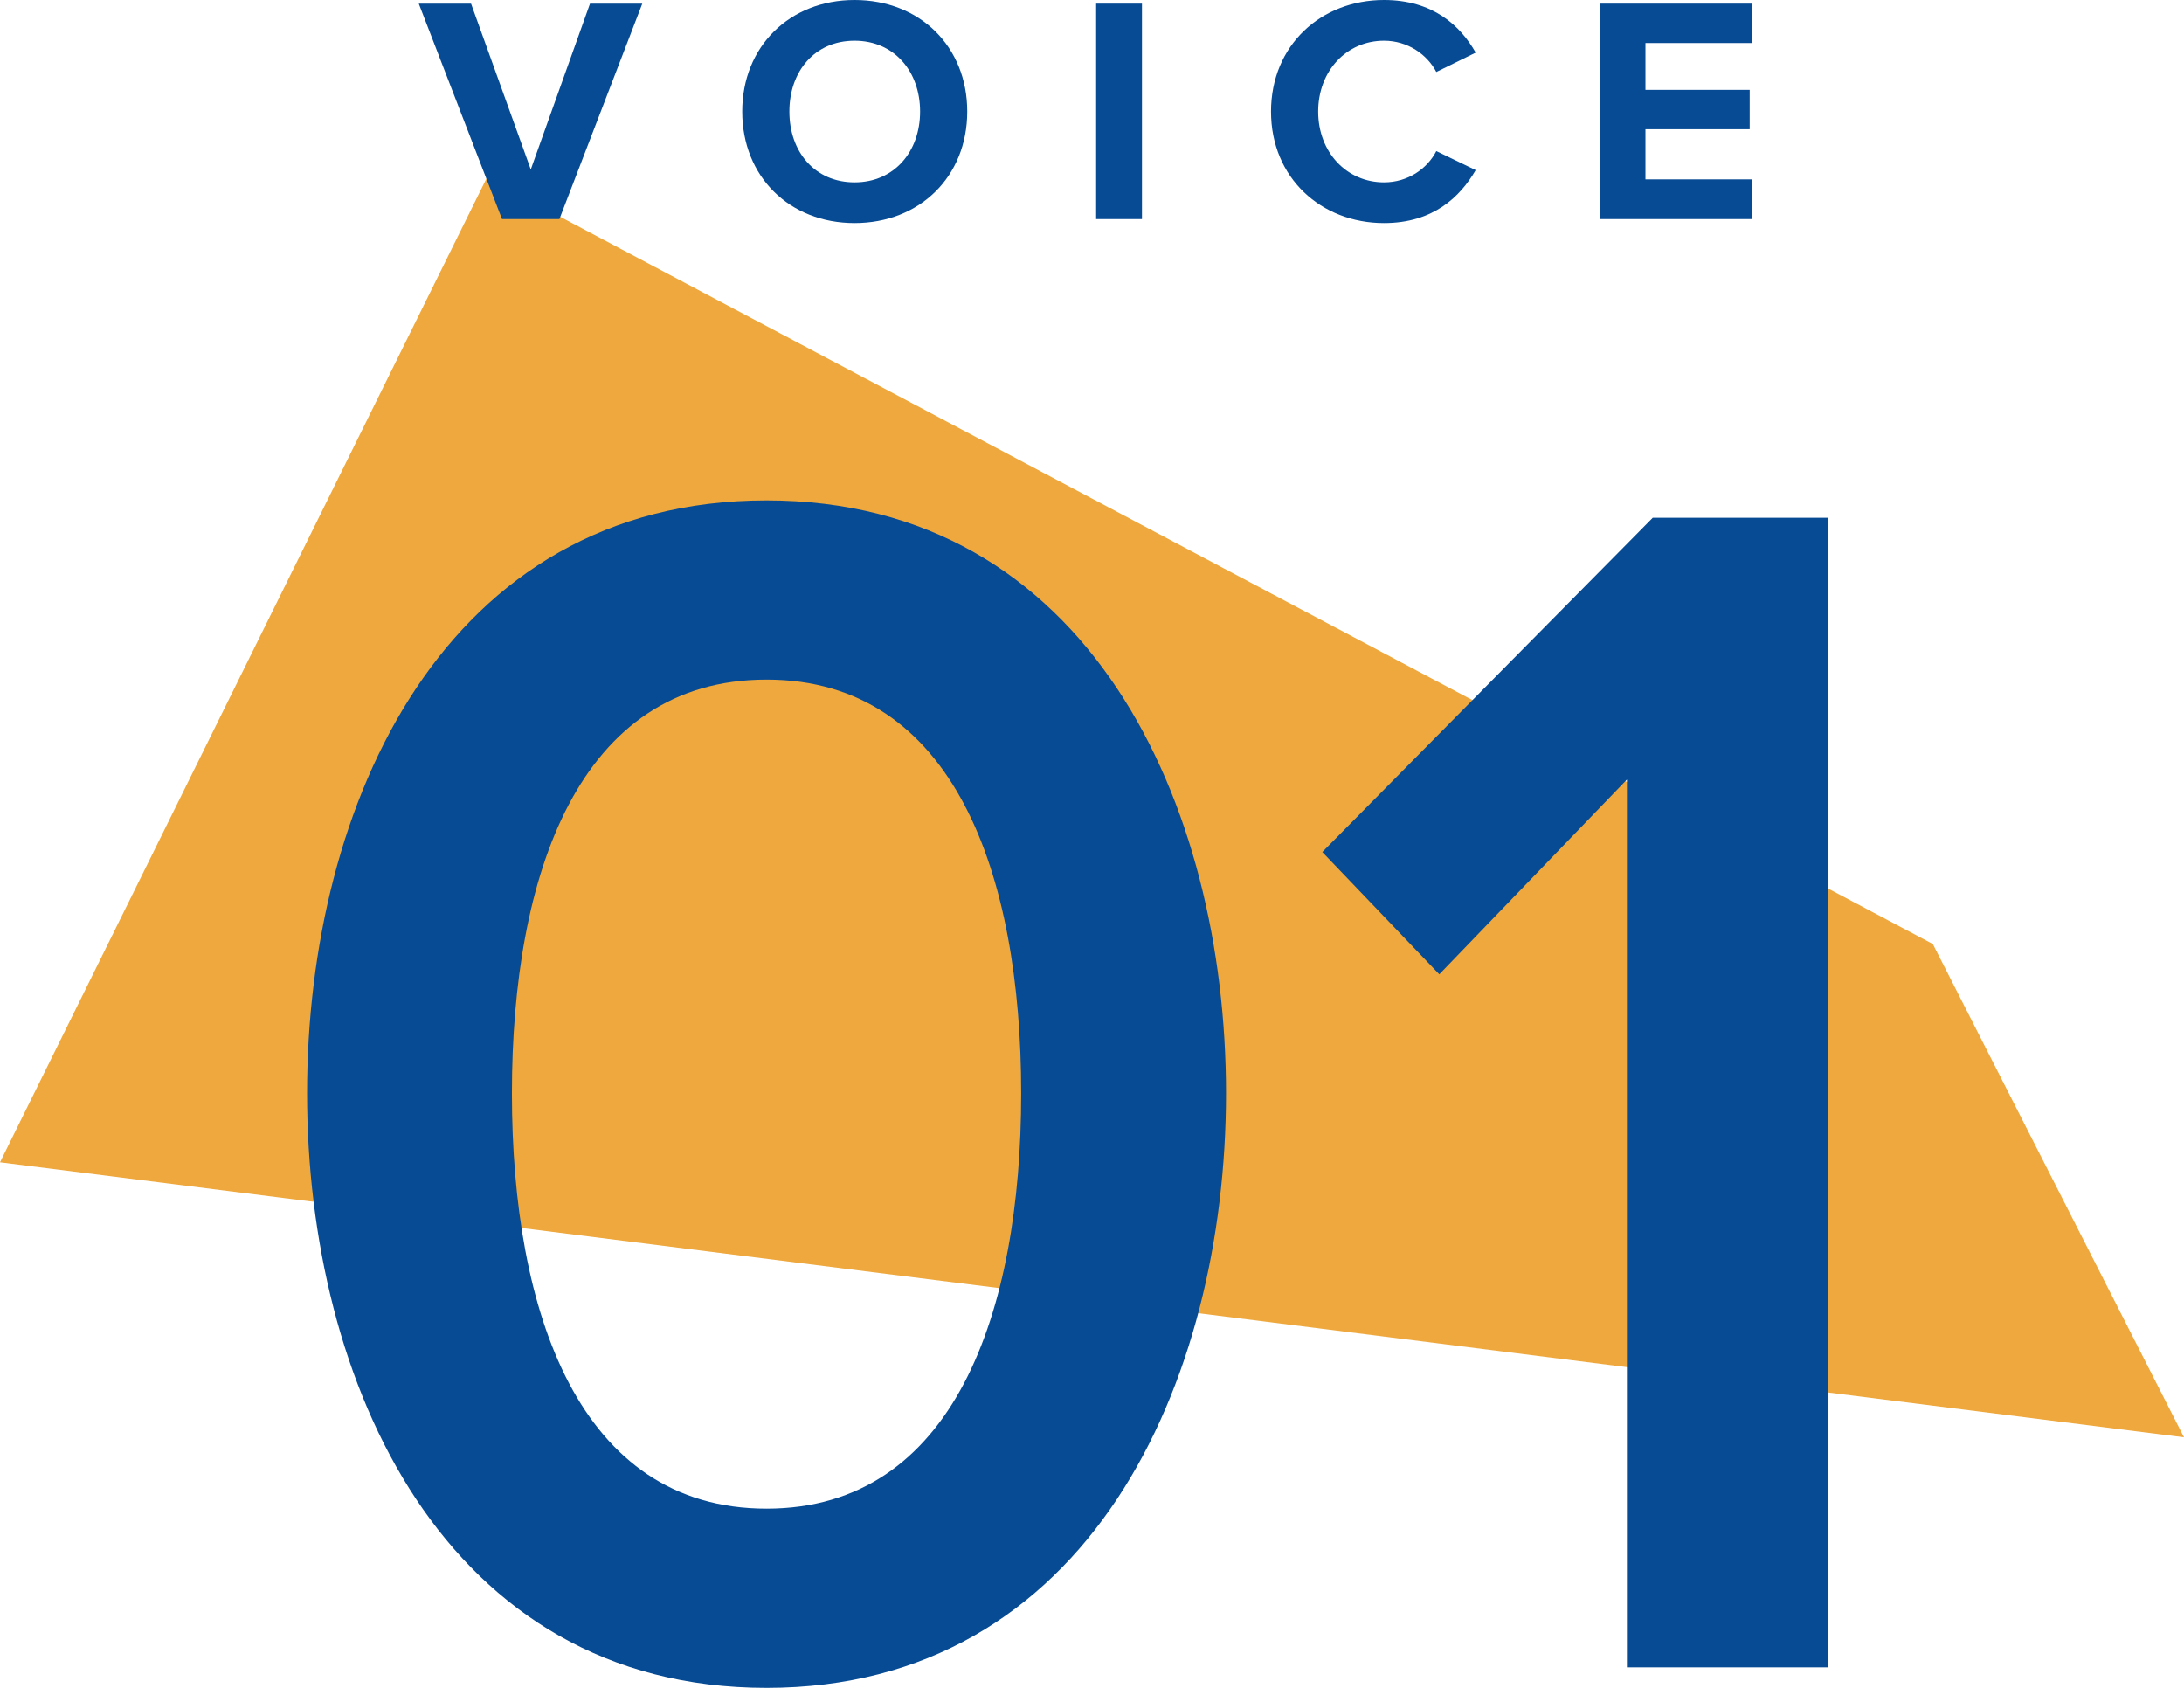 <?xml version="1.0" encoding="UTF-8"?>
<svg id="_レイヤー_2" data-name="レイヤー 2" xmlns="http://www.w3.org/2000/svg" viewBox="0 0 132 102">
  <defs>
    <style>
      .cls-1 {
        fill: #eea83d;
      }

      .cls-1, .cls-2 {
        stroke-width: 0px;
      }

      .cls-2 {
        fill: #074b94;
      }
    </style>
  </defs>
  <g id="D">
    <g>
      <polygon class="cls-1" points="29.42 10.75 0 70.24 132 86.86 116.82 57.05 29.42 10.75"/>
      <g>
        <g>
          <path class="cls-2" d="M46.33,30.24c19.45,0,27.77,18.33,27.77,35.83s-8.32,35.93-27.77,35.93-27.77-18.43-27.77-35.93,8.32-35.83,27.77-35.83ZM46.33,41.07c-11.34,0-15.39,11.77-15.39,25s4.06,25.1,15.39,25.1,15.39-11.87,15.39-25.1-4.06-25-15.39-25Z"/>
          <path class="cls-2" d="M98.33,100.75v-53.64l-11.34,11.77-7.07-7.39,19.97-20.2h10.61v69.47h-12.17Z"/>
        </g>
        <g>
          <path class="cls-2" d="M30.34,13.24L25.31.22h3.16l3.61,10.02L35.66.22h3.16l-5.01,13.02h-3.47Z"/>
          <path class="cls-2" d="M51.65,0c3.94,0,6.81,2.81,6.81,6.74s-2.87,6.74-6.81,6.74-6.79-2.81-6.79-6.74,2.87-6.74,6.79-6.74ZM51.65,2.46c-2.4,0-3.94,1.84-3.94,4.28s1.54,4.28,3.94,4.28,3.96-1.86,3.96-4.28-1.56-4.28-3.96-4.28Z"/>
          <path class="cls-2" d="M66.25,13.24V.22h2.77v13.02h-2.77Z"/>
          <path class="cls-2" d="M76.82,6.74c0-4,3.02-6.74,6.83-6.74,2.96,0,4.62,1.56,5.54,3.18l-2.38,1.17c-.55-1.05-1.72-1.89-3.16-1.89-2.26,0-3.98,1.82-3.98,4.28s1.72,4.28,3.98,4.28c1.44,0,2.61-.82,3.16-1.89l2.38,1.15c-.94,1.62-2.57,3.2-5.54,3.2-3.8,0-6.83-2.73-6.83-6.74Z"/>
          <path class="cls-2" d="M96.69,13.24V.22h9.2v2.38h-6.44v2.83h6.3v2.38h-6.3v3.03h6.44v2.4h-9.2Z"/>
        </g>
      </g>
    </g>
  </g>
</svg>